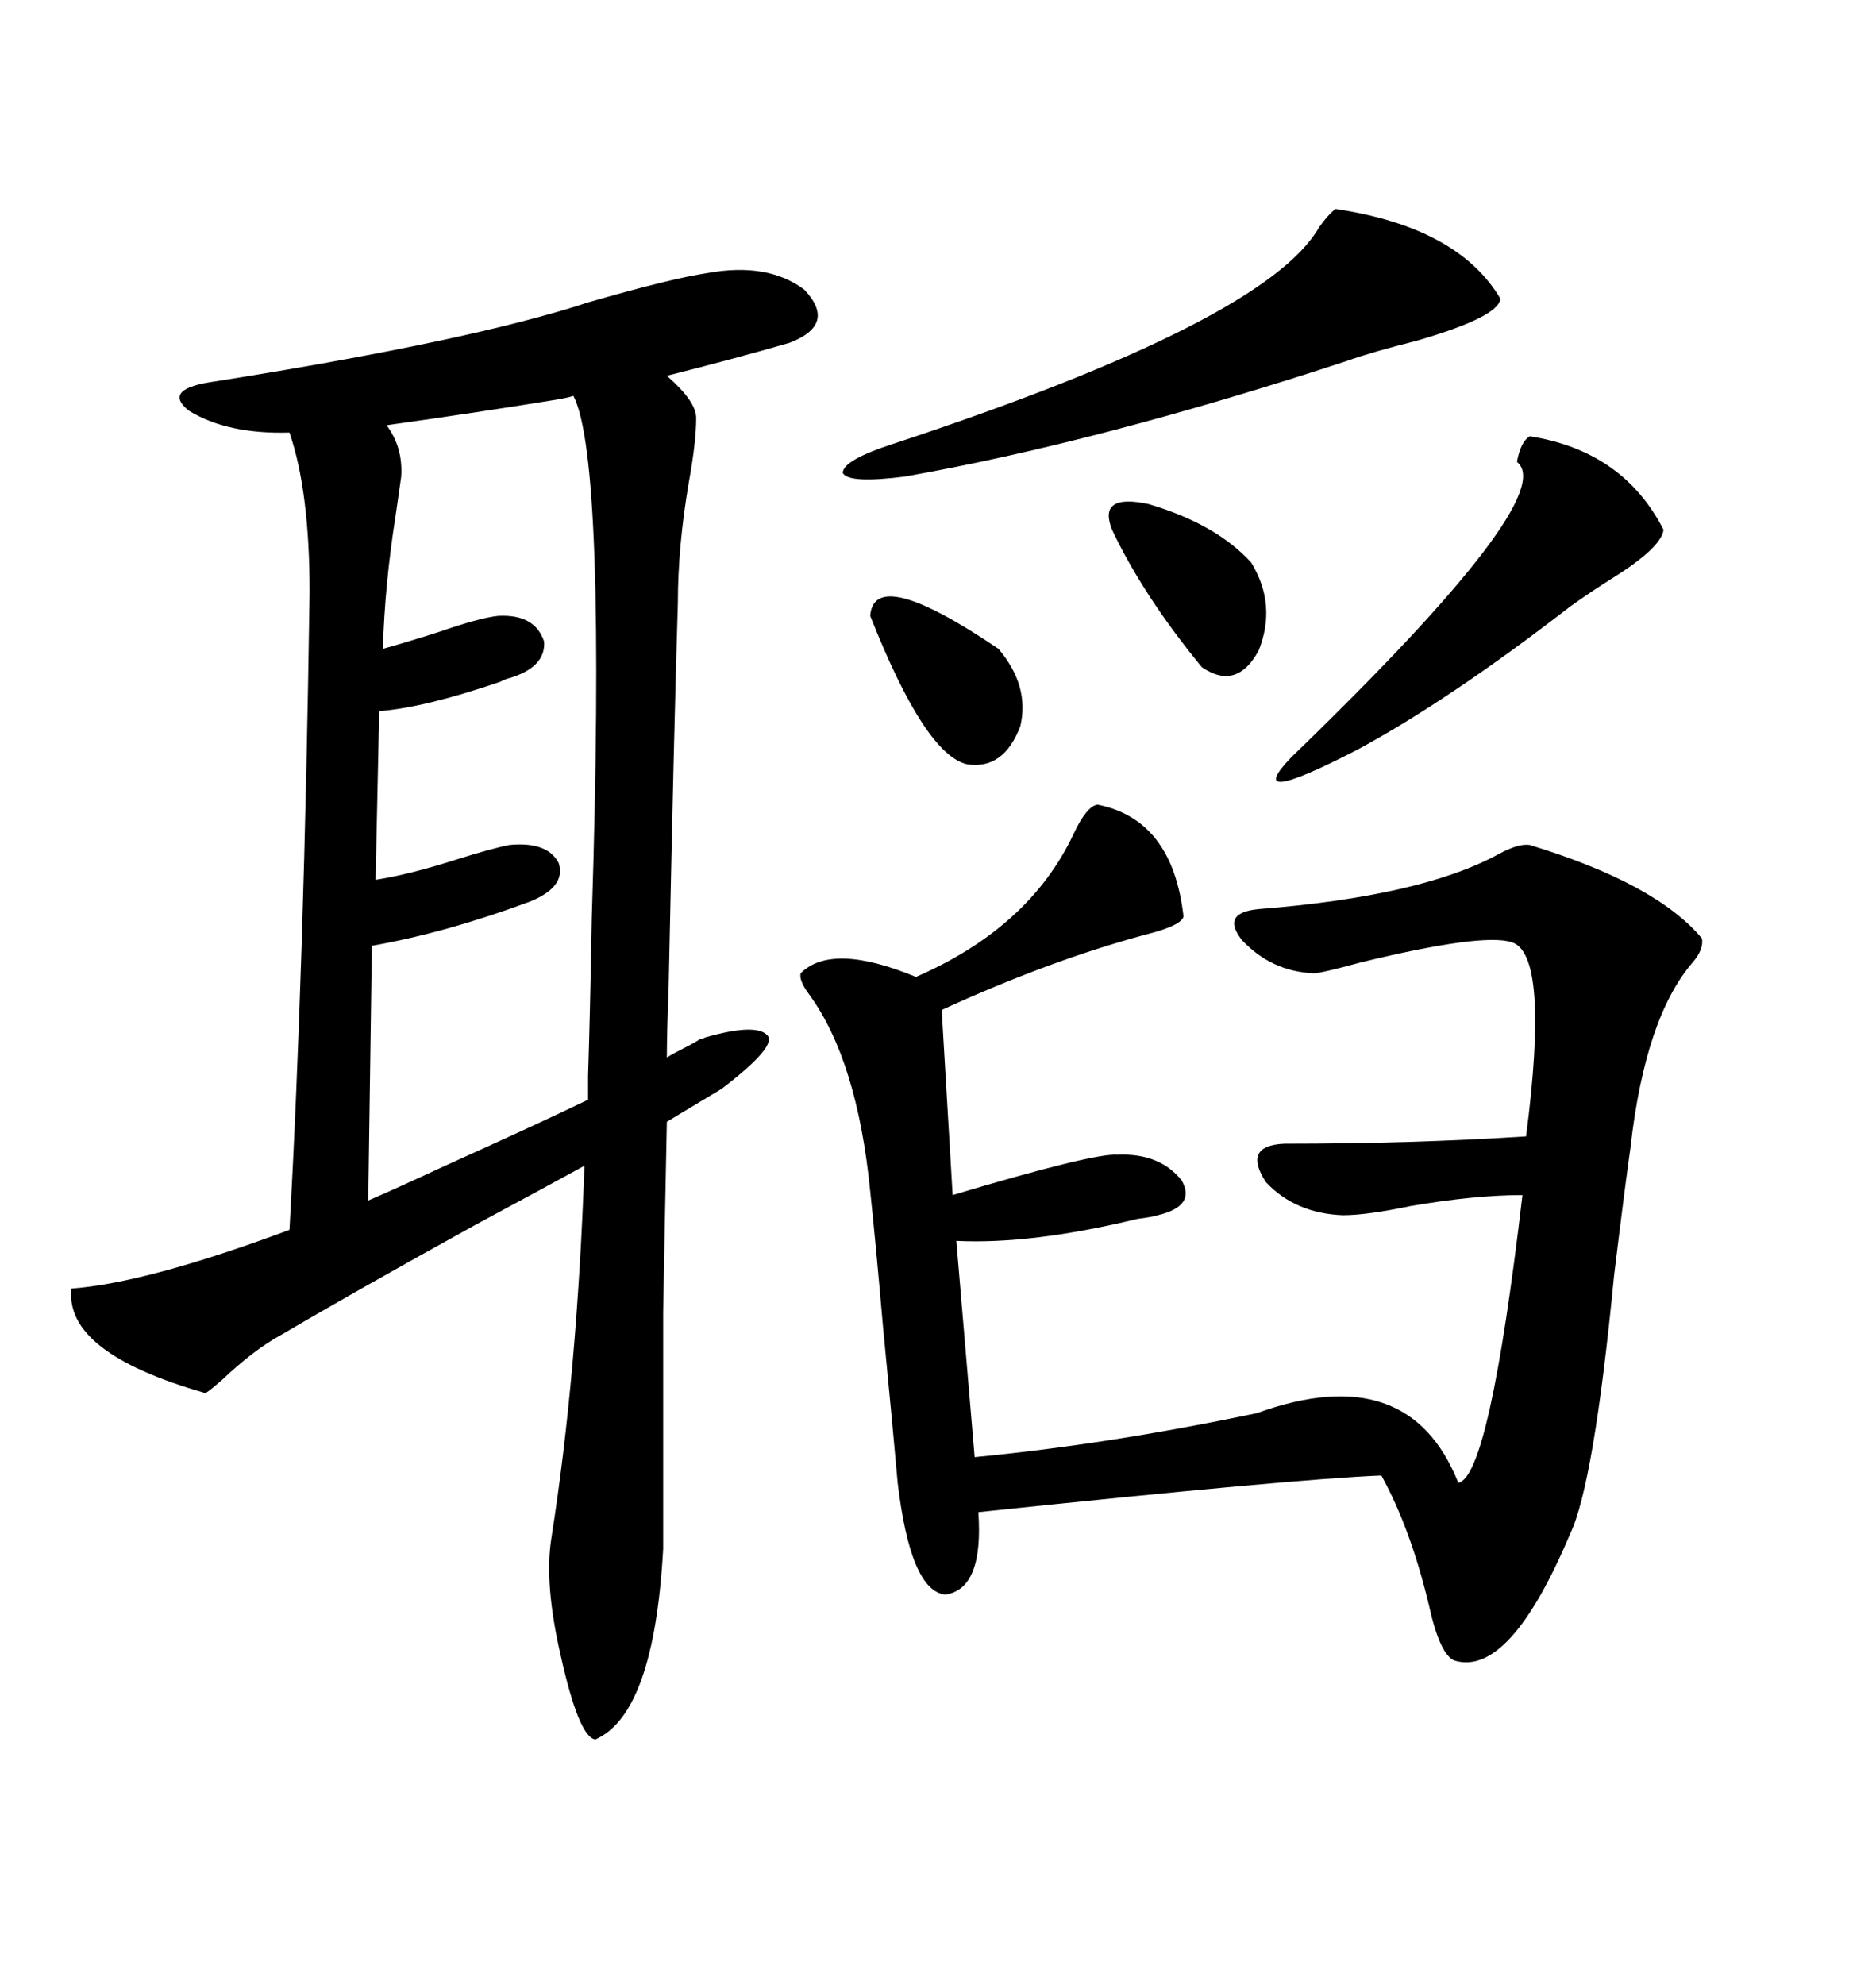 <svg xmlns="http://www.w3.org/2000/svg" xmlns:xlink="http://www.w3.org/1999/xlink" width="300" height="317.285"><path d="M32.81 222.66L32.81 222.66Q10.25 216.21 11.43 205.96L11.43 205.96Q23.44 205.08 46.29 196.58L46.29 196.58Q48.63 154.69 49.51 94.63L49.51 94.63Q49.51 78.52 46.29 69.14L46.29 69.14Q36.33 69.43 30.18 65.63L30.18 65.63Q25.78 62.11 34.57 60.94L34.57 60.94Q75.29 54.49 94.04 48.34L94.04 48.34Q107.23 44.53 113.09 43.65L113.09 43.65Q122.75 41.89 128.61 46.29L128.61 46.29Q133.89 51.86 126.27 54.79L126.27 54.79Q117.19 57.42 106.64 60.06L106.64 60.06Q111.33 64.16 111.33 66.80L111.33 66.80Q111.33 70.61 110.16 77.05L110.16 77.05Q108.40 87.30 108.40 96.39L108.40 96.39Q107.81 115.14 106.93 157.62L106.93 157.62Q106.64 165.23 106.64 169.04L106.64 169.04Q107.52 168.46 109.28 167.58L109.28 167.58Q111.04 166.70 111.91 166.11L111.91 166.11Q112.21 166.11 112.79 165.82L112.79 165.82Q121.00 163.48 122.75 165.53L122.75 165.53Q124.22 167.29 115.43 174.02L115.43 174.02L106.64 179.30Q106.35 193.36 106.05 209.77L106.05 209.77Q106.05 224.71 106.05 247.56L106.05 247.56Q104.59 273.93 95.21 278.03L95.21 278.03Q92.58 277.73 89.65 264.55L89.65 264.55Q87.01 253.13 88.18 245.80L88.18 245.80Q92.29 219.73 93.46 186.33L93.46 186.33Q87.60 189.55 76.17 195.70L76.17 195.70Q56.54 206.54 45.12 213.28L45.12 213.28Q40.72 215.63 35.45 220.61L35.45 220.61Q33.11 222.66 32.81 222.66ZM175.49 128.61L175.49 128.61Q187.50 130.96 189.26 146.48L189.26 146.48Q188.96 147.95 183.11 149.41L183.11 149.41Q167.87 153.52 150.59 161.43L150.59 161.43L152.34 191.02Q174.90 184.28 178.71 184.57L178.71 184.57Q185.45 184.28 188.96 188.67L188.96 188.67Q191.31 192.77 185.16 194.24L185.16 194.24Q184.28 194.53 181.93 194.82L181.93 194.82Q164.94 198.93 152.93 198.34L152.93 198.34L155.86 232.91Q177.25 230.86 200.98 225.88L200.98 225.88Q225.29 217.09 233.20 237.01L233.20 237.01Q238.18 236.13 243.46 191.02L243.46 191.02Q235.84 191.02 225.59 192.77L225.59 192.77Q218.55 194.24 214.75 194.24L214.75 194.24Q207.13 193.95 202.44 188.96L202.44 188.96Q198.63 183.11 205.37 182.81L205.37 182.81Q225.88 182.81 244.04 181.64L244.04 181.64Q247.85 152.34 241.70 150.59L241.70 150.59Q237.01 149.12 217.68 153.81L217.68 153.81Q211.23 155.57 210.06 155.57L210.06 155.57Q203.32 155.27 198.63 150.29L198.63 150.29Q195.12 145.90 201.27 145.31L201.27 145.31Q227.34 143.26 239.65 136.52L239.65 136.52Q242.87 134.77 244.63 135.06L244.63 135.06Q264.84 141.21 272.17 150L272.17 150Q272.46 151.76 270.70 153.81L270.70 153.81Q263.09 162.60 260.74 183.40L260.74 183.40Q259.86 189.55 258.11 203.91L258.11 203.91Q254.88 237.30 251.07 245.21L251.07 245.21Q241.41 268.07 232.62 265.43L232.62 265.43Q230.27 264.55 228.52 256.64L228.52 256.64Q225.59 244.34 220.90 235.84L220.90 235.84Q206.54 236.43 156.45 241.70L156.45 241.70Q157.32 254.00 151.17 254.88L151.17 254.88Q145.61 254.30 143.55 237.01L143.55 237.01Q142.97 230.27 141.21 212.11L141.21 212.11Q140.04 198.63 139.16 190.43L139.16 190.43Q137.11 169.63 129.49 159.08L129.49 159.08Q127.73 156.74 128.03 155.57L128.03 155.57Q133.01 150.59 146.48 156.15L146.48 156.15Q164.65 148.24 171.68 133.30L171.68 133.30Q173.73 128.91 175.49 128.61ZM91.70 63.28L91.70 63.28Q90.82 63.57 89.06 63.87L89.06 63.87Q76.46 65.92 61.82 67.97L61.82 67.97Q64.45 71.48 64.16 76.17L64.16 76.17Q63.87 78.22 63.28 82.32L63.28 82.32Q61.52 93.46 61.23 103.71L61.23 103.71Q64.45 102.83 70.02 101.07L70.02 101.07Q76.76 98.73 79.69 98.44L79.69 98.44Q85.55 98.14 87.01 102.54L87.01 102.54Q87.30 106.64 81.45 108.40L81.45 108.40Q81.15 108.40 79.98 108.98L79.98 108.98Q67.97 113.09 60.64 113.67L60.64 113.67L60.06 140.63Q65.63 139.75 72.95 137.40L72.95 137.40Q78.52 135.64 81.45 135.06L81.45 135.06Q87.60 134.47 89.36 137.99L89.36 137.99Q90.53 141.80 84.67 144.14L84.67 144.14Q71.19 149.12 59.47 151.17L59.47 151.17L58.89 191.89Q62.99 190.14 71.19 186.33L71.19 186.33Q86.13 179.59 94.04 175.78L94.04 175.78L94.04 171.97Q94.34 162.89 94.63 146.78L94.63 146.78Q96.97 73.54 91.70 63.28ZM213.57 33.40L213.57 33.40Q233.20 36.33 239.94 47.75L239.94 47.75Q239.65 50.68 226.46 54.49L226.46 54.49Q219.43 56.25 215.33 57.71L215.33 57.71Q176.07 70.61 144.73 76.17L144.73 76.17Q135.64 77.34 134.77 75.59L134.77 75.59Q134.77 73.54 142.97 70.90L142.97 70.90Q202.44 51.27 210.94 36.33L210.94 36.33Q212.40 34.28 213.57 33.40ZM244.63 69.73L244.63 69.73Q259.57 72.07 266.02 84.67L266.02 84.67Q265.72 87.30 258.98 91.70L258.98 91.70Q254.30 94.63 251.07 96.97L251.07 96.97Q231.74 111.91 217.09 119.82L217.09 119.82Q198.34 129.49 206.54 121.00L206.54 121.00Q249.61 79.39 242.58 73.83L242.58 73.83Q243.16 70.61 244.63 69.73ZM177.83 84.67L177.83 84.67Q175.49 78.81 183.69 80.57L183.69 80.57Q194.53 83.79 200.10 89.94L200.10 89.94Q204.20 96.68 201.27 104.00L201.27 104.00Q197.75 110.45 192.19 106.64L192.19 106.64Q182.81 95.21 177.83 84.67ZM139.16 98.44L139.16 98.44Q139.75 90.23 159.67 103.71L159.67 103.71Q164.65 109.57 163.18 116.02L163.18 116.02Q160.55 123.05 154.69 122.17L154.69 122.17Q147.95 120.70 139.16 98.44Z"/></svg>